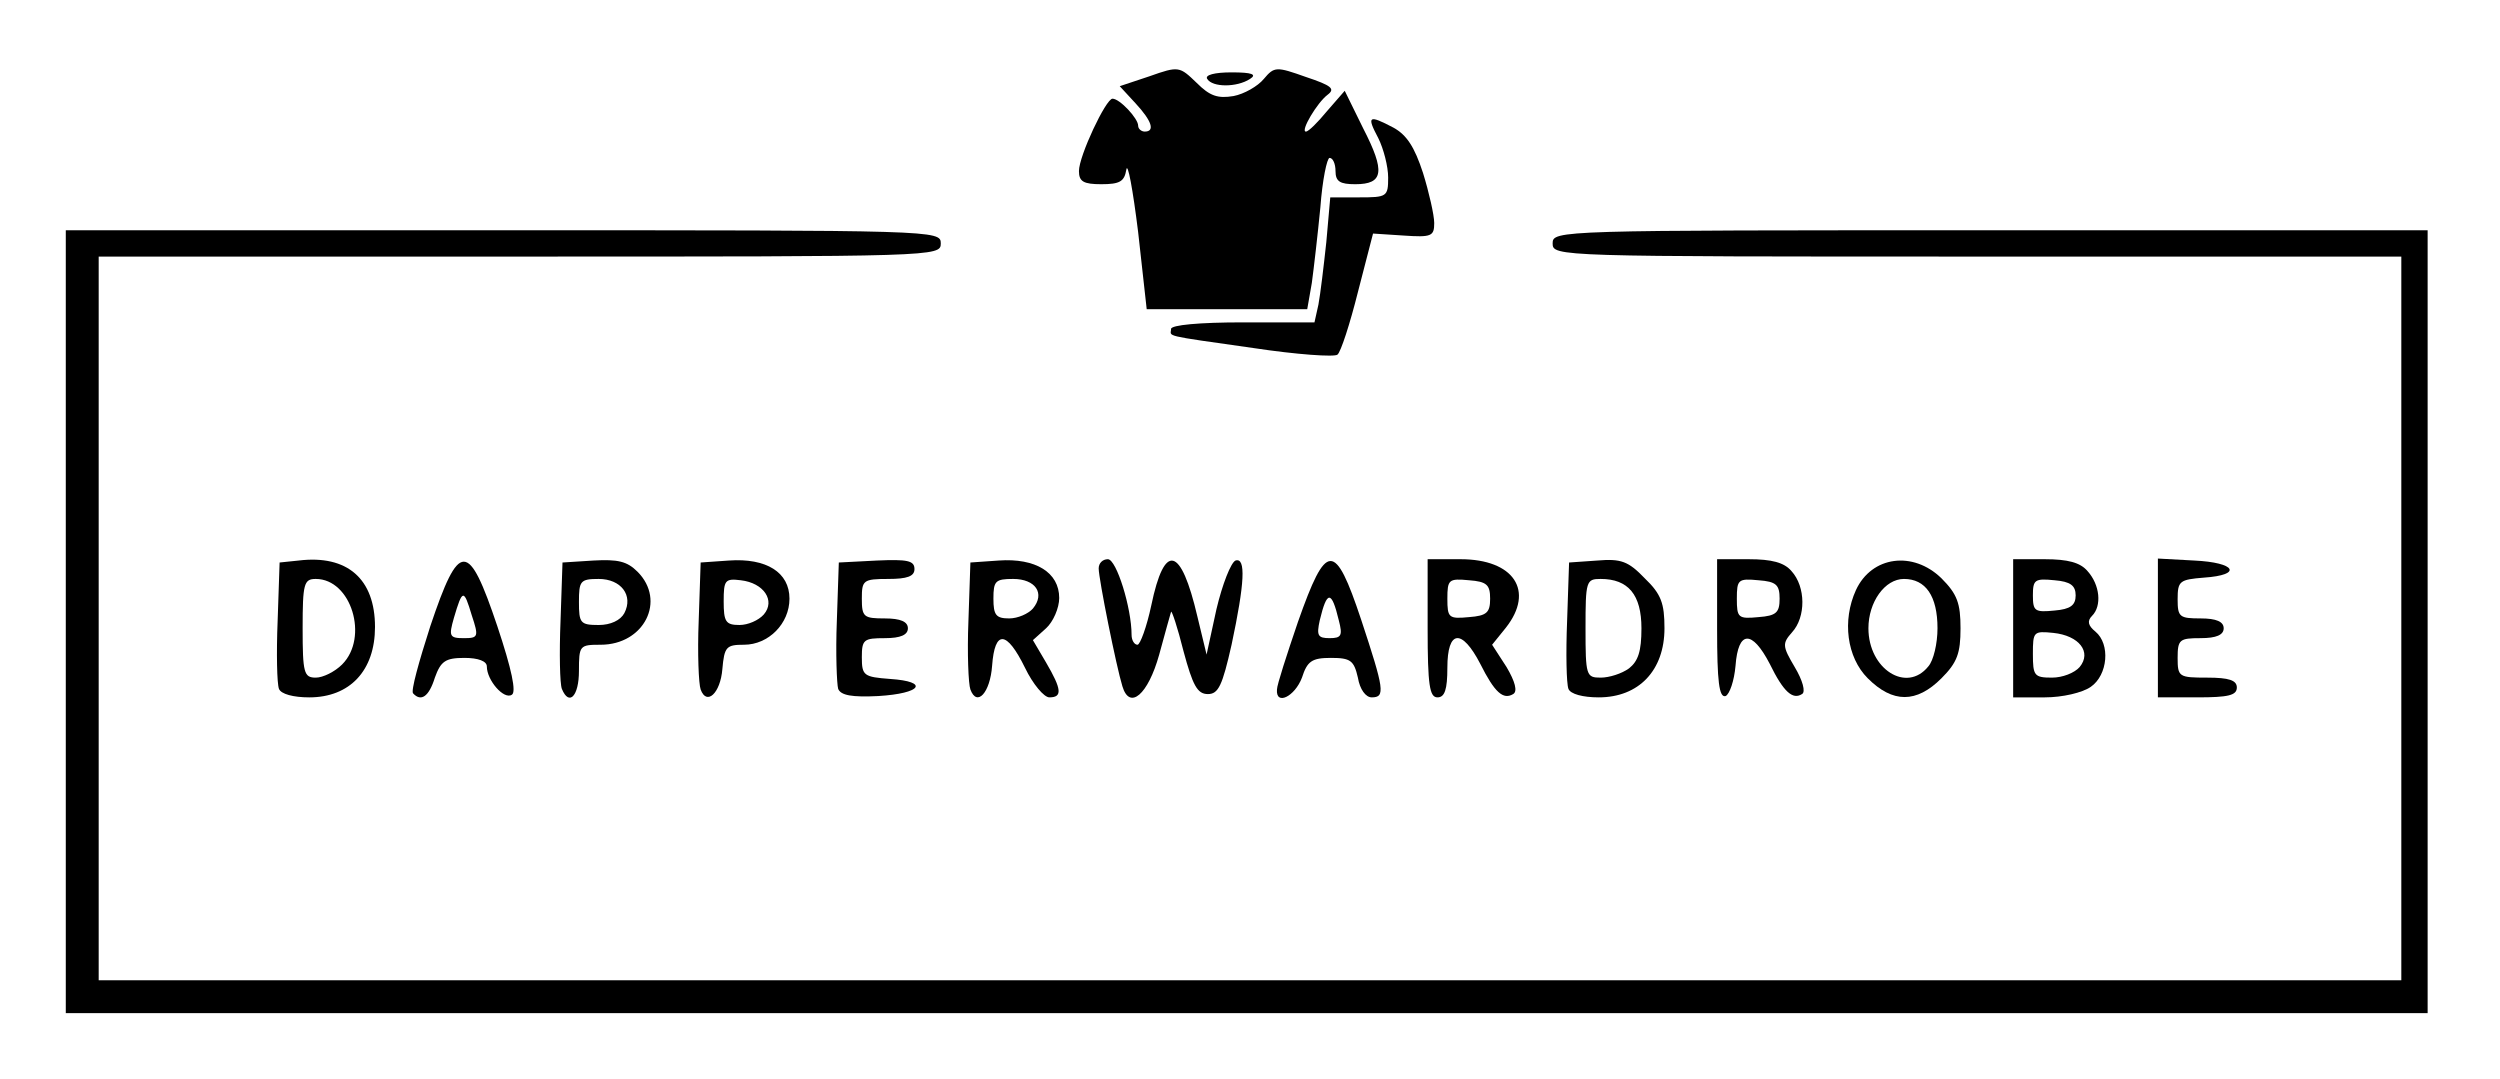 <svg xmlns="http://www.w3.org/2000/svg" class="img-fluid" id="outputsvg" style="transform: none; transform-origin: 50% 50%; cursor: move;" width="380" height="164" viewBox="0 0 3800 1640"><g id="l4SVRHa5DoQPOYwdSCFsmQm" fill="rgb(0,0,0)" style="transform: none;"><g><path id="p7mJnWZLz" d="M100 945 l0 -595 665 0 c658 0 665 0 665 20 0 20 -7 20 -640 20 l-640 0 0 550 0 550 1750 0 1750 0 0 -550 0 -550 -645 0 c-638 0 -645 0 -645 -20 0 -20 7 -20 665 -20 l665 0 0 595 0 595 -1795 0 -1795 0 0 -595z"></path><path id="pcKwpCLIT" d="M424 1047 c-3 -8 -4 -54 -2 -103 l3 -89 29 -3 c74 -9 116 28 116 101 0 66 -38 107 -100 107 -24 0 -43 -5 -46 -13z m96 -37 c41 -41 14 -130 -40 -130 -18 0 -20 7 -20 75 0 68 2 75 20 75 11 0 29 -9 40 -20z"></path><path id="picVwsMQh" d="M628 1054 c-4 -3 9 -49 26 -102 44 -131 58 -131 102 0 22 66 29 100 22 104 -12 8 -38 -22 -38 -43 0 -8 -13 -13 -34 -13 -29 0 -36 5 -45 30 -9 29 -21 37 -33 24z m89 -119 c-12 -40 -14 -40 -27 4 -8 28 -7 31 15 31 22 0 23 -2 12 -35z"></path><path id="pr57CLta4" d="M854 1047 c-3 -8 -4 -54 -2 -103 l3 -89 47 -3 c37 -2 51 1 67 17 44 44 10 111 -56 111 -32 0 -33 1 -33 40 0 38 -15 54 -26 27z m95 -115 c14 -27 -5 -52 -39 -52 -28 0 -30 3 -30 35 0 32 2 35 30 35 18 0 33 -7 39 -18z"></path><path id="pUSOozGNk" d="M1065 1048 c-3 -8 -5 -55 -3 -104 l3 -89 43 -3 c57 -4 92 18 92 58 0 38 -32 70 -69 70 -27 0 -30 3 -33 37 -3 37 -24 56 -33 31z m96 -114 c18 -21 0 -48 -35 -52 -24 -3 -26 0 -26 32 0 31 3 36 24 36 13 0 29 -7 37 -16z"></path><path id="p2Gt6aQFy" d="M1274 1047 c-2 -7 -4 -54 -2 -103 l3 -89 58 -3 c46 -2 57 0 57 13 0 11 -11 15 -40 15 -38 0 -40 2 -40 30 0 28 3 30 35 30 24 0 35 5 35 15 0 10 -11 15 -35 15 -32 0 -35 2 -35 29 0 28 3 30 43 33 60 4 48 22 -18 26 -40 2 -57 -1 -61 -11z"></path><path id="pFe4id8YG" d="M1475 1048 c-3 -8 -5 -55 -3 -104 l3 -89 43 -3 c56 -4 92 18 92 57 0 15 -9 36 -20 46 l-20 18 20 34 c24 41 25 53 5 53 -8 0 -25 -20 -37 -45 -28 -57 -46 -58 -50 -3 -3 41 -23 63 -33 36z m95 -123 c19 -23 4 -45 -30 -45 -27 0 -30 3 -30 30 0 25 4 30 24 30 13 0 29 -7 36 -15z"></path><path id="p3dC50ezw" d="M1706 1043 c-9 -29 -36 -163 -36 -179 0 -8 6 -14 14 -14 13 0 36 74 36 115 0 8 4 15 9 15 4 0 14 -27 21 -60 20 -96 45 -90 70 17 l14 58 15 -69 c9 -38 22 -71 29 -74 16 -5 14 34 -6 128 -14 62 -20 75 -36 75 -16 0 -23 -13 -37 -65 -9 -36 -18 -63 -19 -60 -1 3 -9 32 -18 65 -17 61 -45 85 -56 48z"></path><path id="pd5A8APg0" d="M1941 1048 c0 -7 15 -53 32 -103 43 -122 56 -123 96 -3 35 106 37 118 16 118 -9 0 -18 -12 -21 -30 -6 -26 -11 -30 -41 -30 -29 0 -36 5 -44 30 -11 29 -40 43 -38 18z m94 -105 c-11 -46 -18 -46 -29 0 -5 23 -3 27 15 27 18 0 20 -4 14 -27z"></path><path id="p16beSYRn0" d="M2170 955 l0 -105 50 0 c81 0 113 48 69 104 l-21 26 22 34 c13 22 17 37 10 41 -15 9 -28 -2 -50 -46 -28 -54 -50 -52 -50 6 0 33 -4 45 -15 45 -12 0 -15 -18 -15 -105z m95 -45 c0 -21 -5 -26 -32 -28 -31 -3 -33 -1 -33 28 0 29 2 31 33 28 27 -2 32 -7 32 -28z"></path><path id="pE7tJ9bmZ" d="M2384 1047 c-3 -8 -4 -54 -2 -103 l3 -89 43 -3 c36 -3 47 1 72 27 25 24 30 38 30 76 0 64 -39 105 -100 105 -24 0 -43 -5 -46 -13z m92 -31 c14 -11 19 -26 19 -61 0 -51 -20 -75 -62 -75 -22 0 -23 3 -23 75 0 72 1 75 23 75 13 0 32 -6 43 -14z"></path><path id="pzh1uAu4S" d="M2610 956 l0 -106 48 0 c35 0 54 5 65 18 22 24 22 70 1 93 -15 17 -15 21 4 53 12 20 17 38 11 41 -14 9 -28 -3 -49 -46 -27 -52 -48 -51 -52 3 -2 23 -9 43 -15 46 -10 3 -13 -22 -13 -102z m95 -46 c0 -21 -5 -26 -32 -28 -31 -3 -33 -1 -33 28 0 29 2 31 33 28 27 -2 32 -7 32 -28z"></path><path id="pvNACj1vx" d="M2839 1031 c-32 -32 -39 -88 -18 -134 24 -52 87 -60 130 -18 24 24 29 38 29 76 0 38 -5 52 -29 76 -38 38 -74 38 -112 0z m92 -18 c8 -9 14 -35 14 -58 0 -49 -18 -75 -51 -75 -29 0 -54 35 -54 75 0 62 58 99 91 58z"></path><path id="pTfbfRF27" d="M3060 955 l0 -105 48 0 c35 0 54 5 65 18 19 21 22 53 7 68 -8 8 -6 15 5 24 23 19 19 66 -7 84 -13 9 -43 16 -70 16 l-48 0 0 -105z m101 59 c19 -23 -1 -48 -40 -52 -30 -3 -31 -2 -31 32 0 33 2 36 29 36 16 0 34 -7 42 -16z m-6 -109 c0 -15 -8 -21 -32 -23 -30 -3 -33 -1 -33 23 0 24 3 26 33 23 24 -2 32 -8 32 -23z"></path><path id="p11gO8I6ab" d="M3280 955 l0 -106 55 3 c64 3 74 22 15 26 -37 3 -40 5 -40 33 0 27 3 29 35 29 24 0 35 5 35 15 0 10 -11 15 -35 15 -32 0 -35 2 -35 30 0 29 2 30 45 30 33 0 45 4 45 15 0 12 -13 15 -60 15 l-60 0 0 -105z"></path><path id="pF8CTMPRa" d="M1905 529 c-141 -20 -125 -17 -125 -29 0 -6 43 -10 109 -10 l109 0 6 -27 c3 -16 8 -58 12 -95 l6 -68 44 0 c42 0 44 -1 44 -30 0 -17 -7 -44 -15 -60 -18 -34 -15 -36 23 -16 20 11 32 29 45 69 9 29 17 64 17 76 0 20 -4 22 -47 19 l-46 -3 -23 89 c-12 48 -26 91 -31 95 -4 4 -62 0 -128 -10z"></path><path id="p18VG05zak" d="M1730 353 c-8 -65 -16 -108 -18 -95 -3 18 -10 22 -38 22 -27 0 -34 -4 -34 -20 0 -23 41 -110 51 -110 11 0 39 30 39 41 0 5 5 9 10 9 16 0 11 -16 -14 -43 l-24 -26 45 -15 c45 -16 46 -15 72 10 20 20 32 24 56 20 16 -3 37 -15 46 -26 16 -19 19 -19 64 -3 39 13 45 18 33 27 -16 12 -42 56 -33 56 4 0 18 -14 32 -31 l27 -31 28 57 c34 66 31 85 -12 85 -23 0 -30 -4 -30 -20 0 -11 -4 -20 -9 -20 -4 0 -11 34 -14 75 -4 41 -10 93 -13 115 l-7 40 -122 0 -122 0 -13 -117z"></path><path id="ptnyoS8cU" d="M1835 120 c-4 -6 11 -10 37 -10 31 0 39 3 28 10 -20 13 -57 13 -65 0z"></path></g></g></svg>